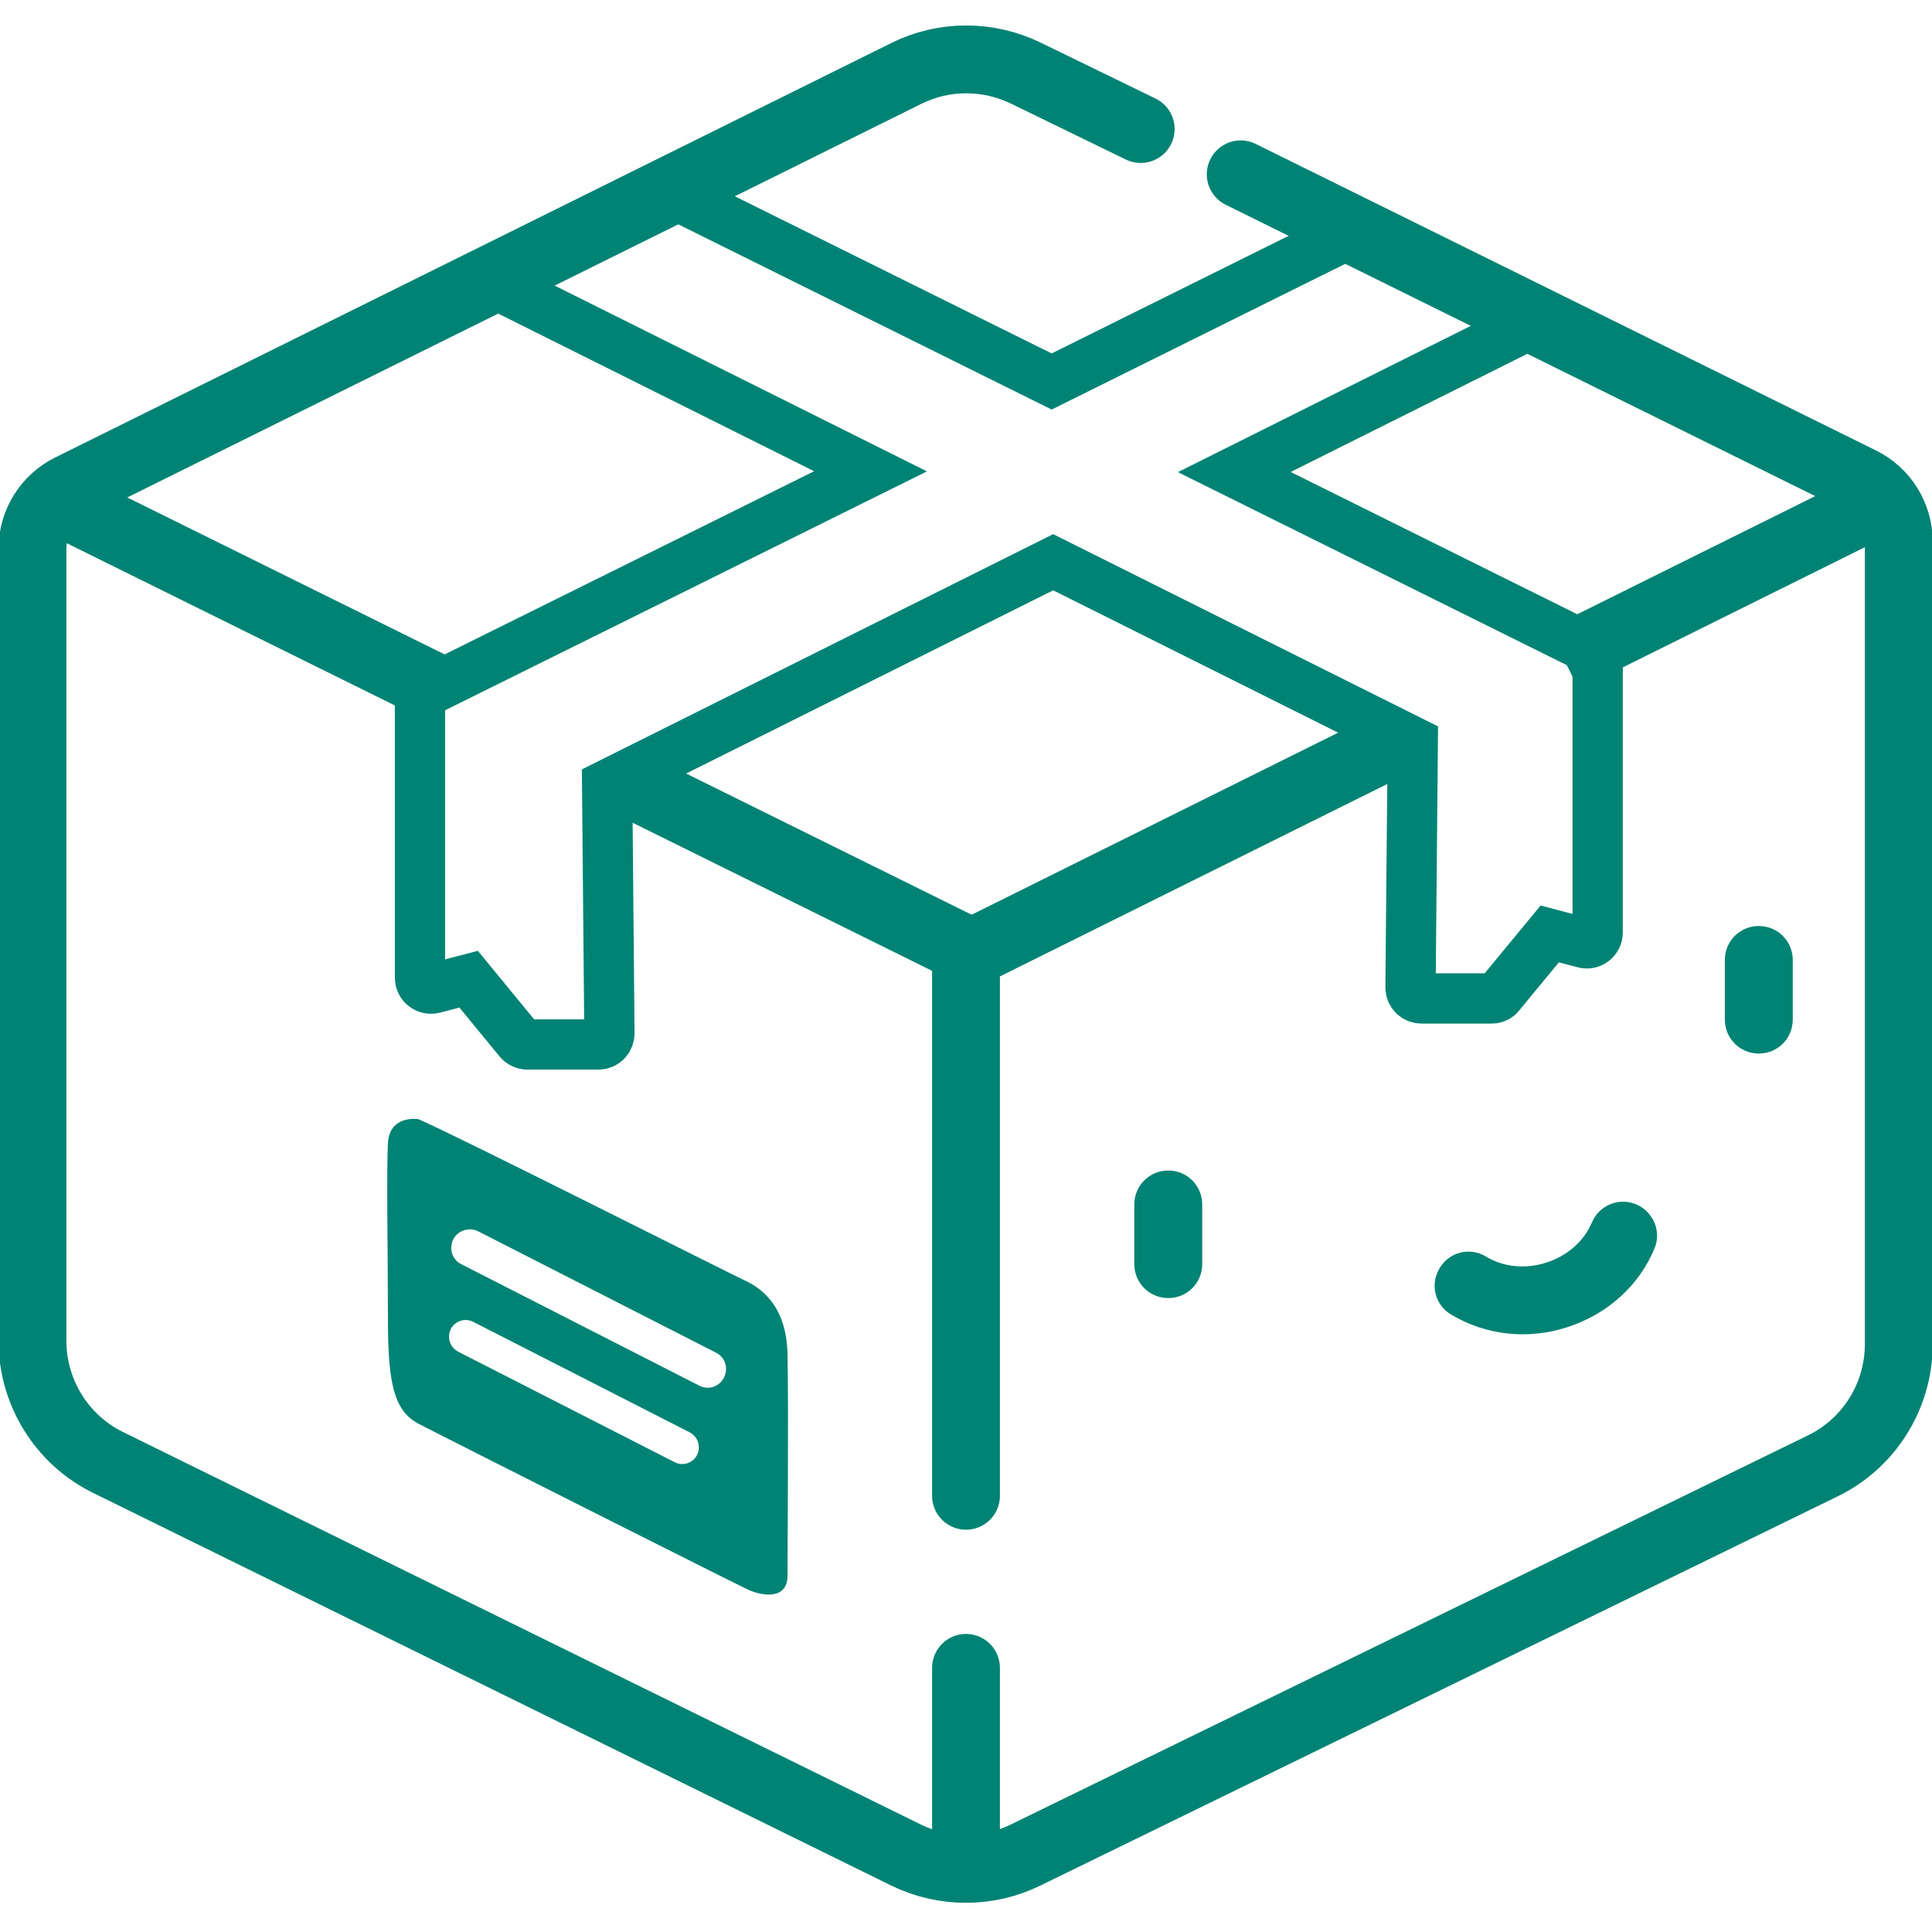 <?xml version="1.0" encoding="utf-8"?>
<!-- Generator: Adobe Illustrator 24.3.0, SVG Export Plug-In . SVG Version: 6.00 Build 0)  -->
<svg version="1.1" id="Layer_1" xmlns:svgjs="http://svgjs.com/svgjs"
	 xmlns="http://www.w3.org/2000/svg" xmlns:xlink="http://www.w3.org/1999/xlink" x="0px" y="0px" viewBox="0 0 512 512"
	 style="enable-background:new 0 0 512 512;" xml:space="preserve">
<style type="text/css">
	.st0{fill:none;stroke:#008374;stroke-width:17.977;stroke-miterlimit:10;}
	.st1{fill:none;stroke:#008374;stroke-width:17.977;stroke-linecap:round;stroke-miterlimit:10;}
	.st2{fill:#008374;}
	.st3{fill:none;stroke:#008374;stroke-width:13.321;stroke-miterlimit:10;}
</style>
<path class="st1" d="M328.8,46.2l164.3,81.2c6.2,3,10.1,9.3,10.1,16.2v212.6c0,13.7-7.8,26.3-20.2,32.3L271.8,491.6
	c-10,4.9-21.7,4.9-31.7,0l-211.4-104c-12.3-6-20.1-18.6-20.1-32.3V145.4c0-6.8,3.9-13.1,10-16.1L240.1,19.5c10-5,21.7-5,31.8-0.1
	l30.4,14.8"/>
<line class="st1" x1="256" y1="442" x2="256" y2="494.6"/>
<line class="st1" x1="256" y1="251.7" x2="256" y2="396.4"/>
<line class="st0" x1="164.4" y1="206.4" x2="256" y2="251.7"/>
<line class="st0" x1="14.4" y1="132.3" x2="115.3" y2="182.2"/>
<line class="st0" x1="367.3" y1="197.9" x2="259" y2="251.7"/>
<line class="st0" x1="499.6" y1="132.3" x2="414.4" y2="174.6"/>
<path class="st2" d="M309.6,344c5,0,9-4,9-9v-15.8c0-5-4-9-9-9c-5,0-9,4-9,9V335C300.6,340,304.6,344,309.6,344z"/>
<path class="st2" d="M466.1,279.2c5,0,9-4,9-9v-15.8c0-5-4-9-9-9c-5,0-9,4-9,9v15.8C457.1,275.2,461.1,279.2,466.1,279.2z"/>
<path class="st2" d="M415.4,351.7c10.5-3.4,18.9-10.9,23-20.7c2-4.6-0.2-9.8-4.7-11.8c-4.6-2-9.9,0.2-11.8,4.7
	c-2.1,5-6.5,8.9-12.1,10.7c-5.5,1.8-11.4,1.2-16-1.6c-4.3-2.6-9.8-1.2-12.3,3.1c-2.6,4.3-1.2,9.8,3.1,12.3
	C393.8,353.9,405,355.1,415.4,351.7z"/>
<path class="st2" d="M208.7,358.8c-0.3-13.4-7.7-17.8-11.4-19.5c-3.7-1.7-77.6-39-86.4-42.7c0,0-7.7-1.3-8.1,6.4s0,28.9,0,45.4
	s1,25.2,8.1,28.9c7.1,3.7,83.7,42.3,87.4,44c3.7,1.7,10.4,2.7,10.4-3.7S209,372.2,208.7,358.8z M178.8,387.5l-57.4-29.3
	c-1.5-0.8-2.4-2.3-2.4-4c0-3.3,3.5-5.4,6.4-3.9l57.4,29.3c1.5,0.8,2.4,2.3,2.4,4C185.2,386.9,181.7,389,178.8,387.5z M185.3,367.2
	L122.2,335c-1.6-0.8-2.7-2.5-2.6-4.4c0-3.6,3.9-5.9,7.1-4.3l63.1,32.2c1.6,0.8,2.7,2.5,2.6,4.4C192.3,366.6,188.5,368.9,185.3,367.2
	z"/>
<path class="st3" d="M327.1,125.1l81.7-40.8l-48.3-23.8l-81.8,40.6L176.9,50.6l-47.8,23.6l101.6,50.7l-119.4,59.2v75
	c0,1.9,1.8,3.3,3.7,2.8l9.2-2.4l13.3,16.2c0.6,0.7,1.4,1.1,2.3,1.1h18.8c1.6,0,2.9-1.3,2.9-3l-0.6-65.8l118.2-59l95.3,47.6
	l-0.6,65.1c0,1.6,1.3,2.9,2.9,2.9h18.6c0.9,0,1.7-0.4,2.2-1.1l13.2-16l9.1,2.4c1.8,0.5,3.6-0.9,3.6-2.8v-74.2L327.1,125.1z"/>
</svg>
